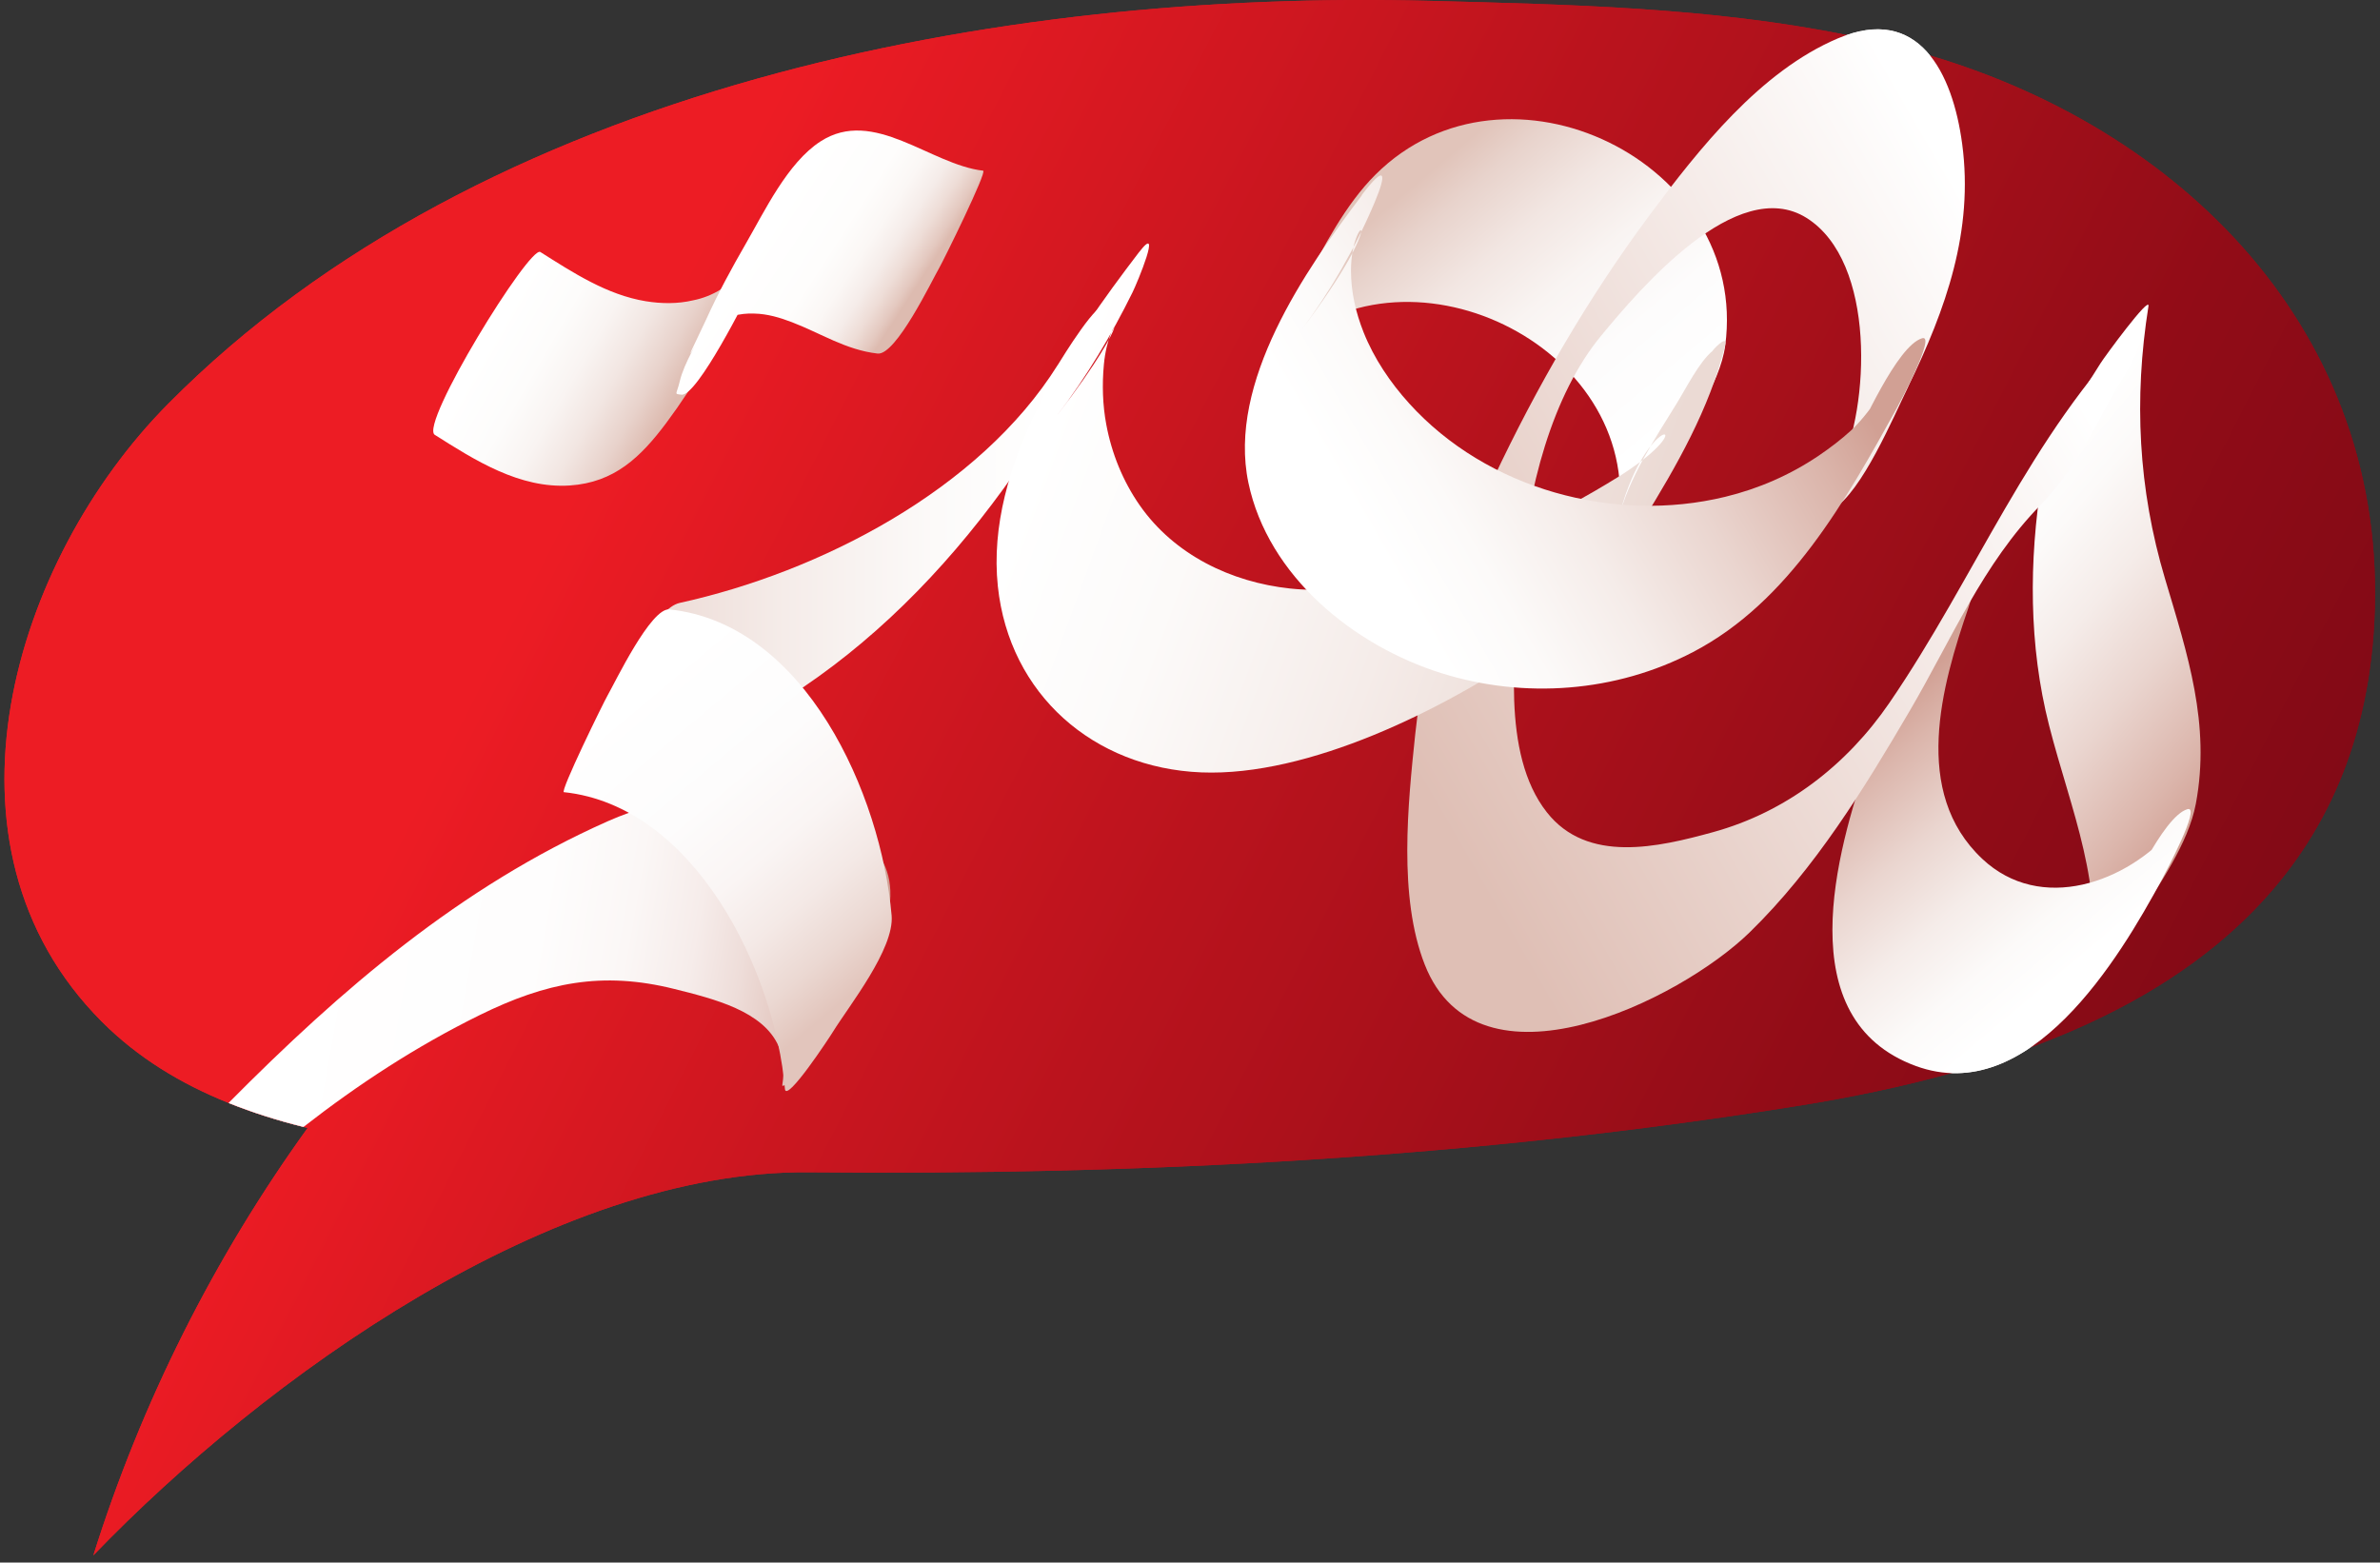<svg width="166" height="109" viewBox="0 0 166 109" fill="none" xmlns="http://www.w3.org/2000/svg">
<rect x="0" y="0" width="166" height="109" fill="#333333" stroke="none"/>
<path d="M165.549 44.246C164.896 53.059 161.414 59.584 156.235 64.452C152.204 68.245 147.144 71.025 141.615 73.065C141.615 73.065 141.615 73.073 141.607 73.073C139.83 73.734 138.014 74.324 136.157 74.842C136.157 74.842 136.157 74.842 136.149 74.842C132.683 75.806 129.106 76.547 125.545 77.12C102.614 80.809 79.62 81.989 56.426 81.773C38.555 81.606 18.461 96.091 6.51 108.496C9.857 97.844 14.924 87.741 21.457 78.682L21.17 78.61C19.378 78.164 17.625 77.614 15.944 76.937C12.645 75.615 9.625 73.798 7.092 71.256C-5.162 58.955 0.909 39.084 11.729 28.168C33.703 5.995 69.788 -0.714 99.706 0.059C109.402 0.314 119.258 0.513 128.795 2.441C130.102 2.704 131.393 2.999 132.683 3.333C133.337 3.501 133.982 3.684 134.627 3.875C152.889 9.301 167.039 23.993 165.549 44.246Z" fill="url(#paint0_linear_1063_651)"/>
<path d="M142.41 33.459C141.509 39.132 141.493 45.011 142.92 50.605C144.433 56.541 146.879 61.895 145.716 68.157C145.573 68.938 148.815 64.58 149.07 64.157C150.536 61.775 152.632 58.875 153.158 56.054C154.194 50.517 152.576 45.641 151.007 40.374C149.134 34.096 148.823 27.818 149.851 21.356C149.979 20.535 146.744 24.949 146.497 25.356C145.063 27.69 142.856 30.662 142.41 33.459Z" fill="url(#paint1_linear_1063_651)"/>
<path d="M147.605 64.022L147.199 64.771L151.652 57.736C148.362 61.6 142.33 63.735 138.259 59.911C133.319 55.266 135.407 47.856 137.311 42.342C138.259 39.602 135.335 43.8 135.12 44.127C133.311 46.836 131.383 49.88 130.307 52.987C128.084 59.417 124.762 71.097 133.614 74.356C141.55 77.272 147.82 66.874 150.784 61.353C151.023 60.899 153.557 56.158 152.569 56.445C150.832 56.955 148.322 62.675 147.597 64.03L147.605 64.022Z" fill="url(#paint2_linear_1063_651)"/>
<path d="M30.319 30.328C33.147 32.12 36.254 34.096 39.744 33.865C42.851 33.658 44.684 31.889 46.461 29.515C48.508 26.774 50.317 23.635 51.663 20.496C52.564 18.416 52.42 17.755 50.763 19.978C51.106 19.508 50.954 19.579 50.293 20.177C49.688 20.551 49.034 20.814 48.341 20.95C47.265 21.205 46.134 21.189 45.05 21.014C42.342 20.575 39.959 19.014 37.688 17.579C36.94 17.109 29.219 29.634 30.326 30.335L30.319 30.328Z" fill="url(#paint3_linear_1063_651)"/>
<path d="M73.774 25.459C68.3 34.2 57.138 39.92 47.409 42.056C45.712 42.43 43.88 46.701 43.091 48.063C42.23 49.561 41.338 51.083 40.677 52.676C40.597 52.859 39.88 54.843 40.047 54.804C54.747 51.569 65.24 42.032 73.049 29.555C73.869 28.248 77.805 22.957 77.136 21.452C76.746 20.583 74.021 25.069 73.782 25.451L73.774 25.459Z" fill="url(#paint4_linear_1063_651)"/>
<path d="M120.33 24.105C122.043 11.317 105.088 3.055 95.933 12.185C93.83 14.281 92.356 17.181 90.962 19.771C90.372 20.854 89.097 22.535 89.057 23.754C89.057 23.85 88.54 25.316 89.177 24.678C97.822 16.05 114.529 24.041 112.888 36.208C112.777 37.052 116.003 32.606 116.242 32.208C117.653 29.921 119.955 26.87 120.33 24.105Z" fill="url(#paint5_linear_1063_651)"/>
<path d="M133.105 26.941C135.718 21.571 137.67 16.113 136.858 10.042C136.196 5.078 133.822 0.282 128.181 2.68C122.771 4.975 118.493 10.393 115.074 14.982C110.82 20.695 107.179 26.965 104.151 33.411C101.506 39.036 99.355 44.996 98.709 51.218C98.199 56.094 97.522 62.564 99.371 67.281C103.075 76.722 117.146 69.806 122.038 65.034C126.595 60.588 130.014 55.027 133.209 49.569C136.093 44.645 138.3 39.323 142.347 35.204C144.435 33.076 145.917 30.216 147.319 27.619C147.909 26.535 149.183 24.854 149.223 23.635C149.223 23.547 149.733 22.065 149.104 22.71C141.519 30.423 137.782 40.271 131.782 49.027C128.795 53.385 124.58 56.644 119.488 58.046C115.664 59.098 110.716 60.261 107.888 56.66C104.661 52.557 105.665 45.354 106.023 40.534C106.509 34.088 108.278 27.523 111.688 23.404C114.349 20.185 121.138 12.162 125.998 15.197C130.882 18.257 130.404 28.399 128.285 32.75C127.791 33.769 125.775 36.829 127.838 35.538C129.902 34.248 132.045 29.124 133.105 26.949V26.941Z" fill="url(#paint6_linear_1063_651)"/>
<path d="M79.454 17.579C74.609 23.913 68.713 32.495 69.598 40.9C70.395 48.445 76.29 53.577 83.788 53.879C91.285 54.182 100.671 49.497 106.798 45.298C110.136 43.012 112.471 39.745 114.574 36.343C116.925 32.526 119.243 28.503 120.319 24.113C120.55 23.18 119.307 24.591 119.458 24.471C118.518 25.236 117.562 27.148 116.965 28.112C115.443 30.582 113.586 33.355 112.877 36.215C114.59 29.244 118.319 29.212 114.479 32.16C113.451 32.949 112.312 33.618 111.196 34.271C108.909 35.602 106.511 36.757 104.073 37.777C99.588 39.657 94.934 41.585 89.979 41.052C85.868 40.613 81.908 38.701 79.501 35.259C78.322 33.57 77.534 31.626 77.159 29.602C76.904 28.24 76.864 26.822 76.992 25.443C77.326 21.722 79.629 21.276 73.725 28.981C75.765 26.32 77.51 23.396 78.992 20.392C79.302 19.77 81.127 15.396 79.438 17.603L79.454 17.579Z" fill="url(#paint7_linear_1063_651)"/>
<path d="M94.985 13.628C91.025 18.863 85.608 26.679 87.073 33.674C88.444 40.199 94.419 45.036 100.531 46.956C106.315 48.772 112.713 48.294 118.091 45.482C124.8 41.976 128.751 34.877 132.281 28.503C132.528 28.049 135.054 23.308 134.066 23.595C132.305 24.113 129.843 29.818 129.094 31.18C132.305 25.38 130.751 28.519 129.126 30.009C128.417 30.662 127.636 31.252 126.839 31.794C124.855 33.132 122.664 34.088 120.338 34.654C116.442 35.602 112.283 35.459 108.434 34.351C104.562 33.236 100.993 31.132 98.284 28.137C96.969 26.687 95.83 24.997 95.105 23.173C94.563 21.802 94.228 20.368 94.228 18.878C94.228 14.727 97.312 14.377 90.667 23.157C92.722 20.44 94.547 17.277 95.87 14.138C96.754 12.05 96.635 11.413 94.969 13.62L94.985 13.628Z" fill="url(#paint8_linear_1063_651)"/>
<path d="M62.081 62.891C62.073 63.106 62.041 63.321 62.009 63.544C61.555 66.341 59.364 69.305 57.922 71.647C57.707 71.99 55.372 75.185 54.727 75.687C54.607 75.774 54.544 75.774 54.568 75.647C54.607 75.4 54.631 75.169 54.639 74.946C54.671 74.197 54.552 73.551 54.313 72.994C53.229 70.516 49.795 69.679 47.03 68.986C41.995 67.727 38.075 68.54 33.47 70.802C29.032 72.986 24.984 75.639 21.168 78.611C19.375 78.165 17.622 77.615 15.941 76.938C23.781 69.026 32.107 61.855 42.401 57.282C42.895 57.066 43.381 56.867 43.859 56.7C47.684 55.322 51.213 55.361 55.316 56.485C58.017 57.218 60.591 58.134 61.627 60.214C61.993 60.947 62.169 61.823 62.081 62.891Z" fill="url(#paint9_linear_1063_651)"/>
<path d="M52.508 19.954C53.202 18.687 53.871 17.412 54.453 16.09C54.588 15.779 55.695 13.253 55.058 14.48L50.501 22.153C49.871 22.806 50.086 22.766 51.146 22.033C51.624 21.906 52.11 21.85 52.612 21.874C53.512 21.89 54.397 22.153 55.225 22.471C57.265 23.252 58.994 24.408 61.209 24.663C62.492 24.806 64.993 19.579 65.527 18.655C65.798 18.185 68.882 11.946 68.571 11.907C64.882 11.484 60.938 7.461 57.225 9.867C54.923 11.357 53.321 14.751 52.014 17.006C51.034 18.703 50.086 20.448 49.274 22.24C48.78 23.34 46.987 26.854 49.313 22.623C48.7 23.738 47.712 25.324 47.409 26.607C47.186 27.547 46.987 27.467 47.529 27.531C48.644 27.666 52.134 20.623 52.501 19.946L52.508 19.954Z" fill="url(#paint10_linear_1063_651)"/>
<path d="M39.331 55.258C48.445 56.222 54.038 67.711 54.748 75.965C54.835 76.961 57.871 72.348 58.102 71.965C59.225 70.149 62.388 66.197 62.189 63.862C61.456 55.409 56.174 43.506 46.692 42.51C45.402 42.374 42.908 47.585 42.374 48.517C42.103 48.987 39.036 55.234 39.331 55.266V55.258Z" fill="url(#paint11_linear_1063_651)"/>
<path d="M165.549 44.246C164.896 53.059 161.414 59.584 156.235 64.452C152.204 68.245 147.144 71.025 141.615 73.065C141.615 73.065 141.615 73.073 141.607 73.073C139.83 73.734 138.014 74.324 136.157 74.842C136.157 74.842 136.157 74.842 136.149 74.842C132.683 75.806 129.106 76.547 125.545 77.12C102.614 80.809 79.62 81.989 56.426 81.773C38.555 81.606 18.461 96.091 6.51 108.496C9.857 97.844 14.924 87.741 21.457 78.682L21.17 78.61C19.378 78.164 17.625 77.614 15.944 76.937C12.645 75.615 9.625 73.798 7.092 71.256C-5.162 58.955 0.909 39.084 11.729 28.168C33.703 5.995 69.788 -0.714 99.706 0.059C109.402 0.314 119.258 0.513 128.795 2.441C130.102 2.704 131.393 2.999 132.683 3.333C133.337 3.501 133.982 3.684 134.627 3.875C152.889 9.301 167.039 23.993 165.549 44.246Z" fill="url(#paint12_linear_1063_651)"/>
<path d="M142.41 33.459C141.509 39.132 141.493 45.011 142.92 50.605C144.433 56.541 146.879 61.895 145.716 68.157C145.573 68.938 148.815 64.58 149.07 64.157C150.536 61.775 152.632 58.875 153.158 56.054C154.194 50.517 152.576 45.641 151.007 40.374C149.134 34.096 148.823 27.818 149.851 21.356C149.979 20.535 146.744 24.949 146.497 25.356C145.063 27.69 142.856 30.662 142.41 33.459Z" fill="url(#paint13_linear_1063_651)"/>
<path d="M147.605 64.022L147.199 64.771L151.652 57.736C148.362 61.6 142.33 63.735 138.259 59.911C133.319 55.266 135.407 47.856 137.311 42.342C138.259 39.602 135.335 43.8 135.12 44.127C133.311 46.836 131.383 49.88 130.307 52.987C128.084 59.417 124.762 71.097 133.614 74.356C141.55 77.272 147.82 66.874 150.784 61.353C151.023 60.899 153.557 56.158 152.569 56.445C150.832 56.955 148.322 62.675 147.597 64.03L147.605 64.022Z" fill="url(#paint14_linear_1063_651)"/>
<path d="M30.319 30.328C33.147 32.12 36.254 34.096 39.744 33.865C42.851 33.658 44.684 31.889 46.461 29.515C48.508 26.774 50.317 23.635 51.663 20.496C52.564 18.416 52.42 17.755 50.763 19.978C51.106 19.508 50.954 19.579 50.293 20.177C49.688 20.551 49.034 20.814 48.341 20.95C47.265 21.205 46.134 21.189 45.05 21.014C42.342 20.575 39.959 19.014 37.688 17.579C36.94 17.109 29.219 29.634 30.326 30.335L30.319 30.328Z" fill="url(#paint15_linear_1063_651)"/>
<path d="M73.774 25.459C68.3 34.2 57.138 39.92 47.409 42.056C45.712 42.43 43.88 46.701 43.091 48.063C42.23 49.561 41.338 51.083 40.677 52.676C40.597 52.859 39.88 54.843 40.047 54.804C54.747 51.569 65.24 42.032 73.049 29.555C73.869 28.248 77.805 22.957 77.136 21.452C76.746 20.583 74.021 25.069 73.782 25.451L73.774 25.459Z" fill="url(#paint16_linear_1063_651)"/>
<path d="M120.33 24.105C122.043 11.317 105.088 3.055 95.933 12.185C93.83 14.281 92.356 17.181 90.962 19.771C90.372 20.854 89.097 22.535 89.057 23.754C89.057 23.85 88.54 25.316 89.177 24.678C97.822 16.05 114.529 24.041 112.888 36.208C112.777 37.052 116.003 32.606 116.242 32.208C117.653 29.921 119.955 26.87 120.33 24.105Z" fill="url(#paint17_linear_1063_651)"/>
<path d="M133.105 26.941C135.718 21.571 137.67 16.113 136.858 10.042C136.196 5.078 133.822 0.282 128.181 2.68C122.771 4.975 118.493 10.393 115.074 14.982C110.82 20.695 107.179 26.965 104.151 33.411C101.506 39.036 99.355 44.996 98.709 51.218C98.199 56.094 97.522 62.564 99.371 67.281C103.075 76.722 117.146 69.806 122.038 65.034C126.595 60.588 130.014 55.027 133.209 49.569C136.093 44.645 138.3 39.323 142.347 35.204C144.435 33.076 145.917 30.216 147.319 27.619C147.909 26.535 149.183 24.854 149.223 23.635C149.223 23.547 149.733 22.065 149.104 22.71C141.519 30.423 137.782 40.271 131.782 49.027C128.795 53.385 124.58 56.644 119.488 58.046C115.664 59.098 110.716 60.261 107.888 56.66C104.661 52.557 105.665 45.354 106.023 40.534C106.509 34.088 108.278 27.523 111.688 23.404C114.349 20.185 121.138 12.162 125.998 15.197C130.882 18.257 130.404 28.399 128.285 32.75C127.791 33.769 125.775 36.829 127.838 35.538C129.902 34.248 132.045 29.124 133.105 26.949V26.941Z" fill="url(#paint18_linear_1063_651)"/>
<path d="M79.454 17.579C74.609 23.913 68.713 32.495 69.598 40.9C70.395 48.445 76.29 53.577 83.788 53.879C91.285 54.182 100.671 49.497 106.798 45.298C110.136 43.012 112.471 39.745 114.574 36.343C116.925 32.526 119.243 28.503 120.319 24.113C120.55 23.18 119.307 24.591 119.458 24.471C118.518 25.236 117.562 27.148 116.965 28.112C115.443 30.582 113.586 33.355 112.877 36.215C114.59 29.244 118.319 29.212 114.479 32.16C113.451 32.949 112.312 33.618 111.196 34.271C108.909 35.602 106.511 36.757 104.073 37.777C99.588 39.657 94.934 41.585 89.979 41.052C85.868 40.613 81.908 38.701 79.501 35.259C78.322 33.57 77.534 31.626 77.159 29.602C76.904 28.24 76.864 26.822 76.992 25.443C77.326 21.722 79.629 21.276 73.725 28.981C75.765 26.32 77.51 23.396 78.992 20.392C79.302 19.77 81.127 15.396 79.438 17.603L79.454 17.579Z" fill="url(#paint19_linear_1063_651)"/>
<path d="M94.985 13.628C91.025 18.863 85.608 26.679 87.073 33.674C88.444 40.199 94.419 45.036 100.531 46.956C106.315 48.772 112.713 48.294 118.091 45.482C124.8 41.976 128.751 34.877 132.281 28.503C132.528 28.049 135.054 23.308 134.066 23.595C132.305 24.113 129.843 29.818 129.094 31.18C132.305 25.38 130.751 28.519 129.126 30.009C128.417 30.662 127.636 31.252 126.839 31.794C124.855 33.132 122.664 34.088 120.338 34.654C116.442 35.602 112.283 35.459 108.434 34.351C104.562 33.236 100.993 31.132 98.284 28.137C96.969 26.687 95.83 24.997 95.105 23.173C94.563 21.802 94.228 20.368 94.228 18.878C94.228 14.727 97.312 14.377 90.667 23.157C92.722 20.44 94.547 17.277 95.87 14.138C96.754 12.05 96.635 11.413 94.969 13.62L94.985 13.628Z" fill="url(#paint20_linear_1063_651)"/>
<path d="M62.081 62.891C62.073 63.106 62.041 63.321 62.009 63.544C61.555 66.341 59.364 69.305 57.922 71.647C57.707 71.99 55.372 75.185 54.727 75.687C54.607 75.774 54.544 75.774 54.568 75.647C54.607 75.4 54.631 75.169 54.639 74.946C54.671 74.197 54.552 73.551 54.313 72.994C53.229 70.516 49.795 69.679 47.03 68.986C41.995 67.727 38.075 68.54 33.47 70.802C29.032 72.986 24.984 75.639 21.168 78.611C19.375 78.165 17.622 77.615 15.941 76.938C23.781 69.026 32.107 61.855 42.401 57.282C42.895 57.066 43.381 56.867 43.859 56.7C47.684 55.322 51.213 55.361 55.316 56.485C58.017 57.218 60.591 58.134 61.627 60.214C61.993 60.947 62.169 61.823 62.081 62.891Z" fill="url(#paint21_linear_1063_651)"/>
<path d="M52.508 19.954C53.202 18.687 53.871 17.412 54.453 16.09C54.588 15.779 55.695 13.253 55.058 14.48L50.501 22.153C49.871 22.806 50.086 22.766 51.146 22.033C51.624 21.906 52.11 21.85 52.612 21.874C53.512 21.89 54.397 22.153 55.225 22.471C57.265 23.252 58.994 24.408 61.209 24.663C62.492 24.806 64.993 19.579 65.527 18.655C65.798 18.185 68.882 11.946 68.571 11.907C64.882 11.484 60.938 7.461 57.225 9.867C54.923 11.357 53.321 14.751 52.014 17.006C51.034 18.703 50.086 20.448 49.274 22.24C48.78 23.34 46.987 26.854 49.313 22.623C48.7 23.738 47.712 25.324 47.409 26.607C47.186 27.547 46.987 27.467 47.529 27.531C48.644 27.666 52.134 20.623 52.501 19.946L52.508 19.954Z" fill="url(#paint22_linear_1063_651)"/>
<path d="M39.331 55.258C48.445 56.222 54.038 67.711 54.748 75.965C54.835 76.961 57.871 72.348 58.102 71.965C59.225 70.149 62.388 66.197 62.189 63.862C61.456 55.409 56.174 43.506 46.692 42.51C45.402 42.374 42.908 47.585 42.374 48.517C42.103 48.987 39.036 55.234 39.331 55.266V55.258Z" fill="url(#paint23_linear_1063_651)"/>
<defs>
<linearGradient id="paint0_linear_1063_651" x1="11.036" y1="25.364" x2="143.687" y2="92.952" gradientUnits="userSpaceOnUse">
<stop offset="0.2" stop-color="#ED1C24"/>
<stop offset="0.54" stop-color="#B9131D"/>
<stop offset="0.84" stop-color="#910C17"/>
<stop offset="1" stop-color="#830A16"/>
</linearGradient>
<linearGradient id="paint1_linear_1063_651" x1="157.468" y1="52.876" x2="138.107" y2="36.638" gradientUnits="userSpaceOnUse">
<stop stop-color="#D1A094"/>
<stop offset="0.14" stop-color="#DBB5AB"/>
<stop offset="0.39" stop-color="#EAD5CF"/>
<stop offset="0.62" stop-color="#F5ECE9"/>
<stop offset="0.83" stop-color="#FCFAF9"/>
<stop offset="1" stop-color="white"/>
</linearGradient>
<linearGradient id="paint2_linear_1063_651" x1="129.981" y1="50.605" x2="144.354" y2="67.735" gradientUnits="userSpaceOnUse">
<stop stop-color="#D1A094"/>
<stop offset="0.14" stop-color="#DBB5AB"/>
<stop offset="0.39" stop-color="#EAD5CF"/>
<stop offset="0.62" stop-color="#F5ECE9"/>
<stop offset="0.83" stop-color="#FCFAF9"/>
<stop offset="1" stop-color="white"/>
</linearGradient>
<linearGradient id="paint3_linear_1063_651" x1="35.553" y1="21.229" x2="47.074" y2="27.881" gradientUnits="userSpaceOnUse">
<stop stop-color="white"/>
<stop offset="0.28" stop-color="#FDFCFB"/>
<stop offset="0.48" stop-color="#F9F4F2"/>
<stop offset="0.67" stop-color="#F2E6E2"/>
<stop offset="0.85" stop-color="#E8D2CB"/>
<stop offset="1" stop-color="#DDBBB0"/>
</linearGradient>
<linearGradient id="paint4_linear_1063_651" x1="43.672" y1="38.08" x2="73.614" y2="38.08" gradientUnits="userSpaceOnUse">
<stop stop-color="#EBD8D2"/>
<stop offset="0.37" stop-color="#F5ECE9"/>
<stop offset="0.72" stop-color="#FCFAF9"/>
<stop offset="1" stop-color="white"/>
</linearGradient>
<linearGradient id="paint5_linear_1063_651" x1="114.123" y1="32.487" x2="98.069" y2="13.357" gradientUnits="userSpaceOnUse">
<stop stop-color="white"/>
<stop offset="0.3" stop-color="#FDFCFC"/>
<stop offset="0.52" stop-color="#F9F4F2"/>
<stop offset="0.71" stop-color="#F2E6E2"/>
<stop offset="0.89" stop-color="#E8D3CC"/>
<stop offset="1" stop-color="#E1C4BA"/>
</linearGradient>
<linearGradient id="paint6_linear_1063_651" x1="96.67" y1="50.589" x2="142.889" y2="23.906" gradientUnits="userSpaceOnUse">
<stop stop-color="#DFBFB5"/>
<stop offset="1" stop-color="white"/>
</linearGradient>
<linearGradient id="paint7_linear_1063_651" x1="73.43" y1="28.829" x2="112.343" y2="42.996" gradientUnits="userSpaceOnUse">
<stop stop-color="white"/>
<stop offset="0.29" stop-color="#FCFAF9"/>
<stop offset="0.65" stop-color="#F5ECE9"/>
<stop offset="1" stop-color="#EBDAD4"/>
</linearGradient>
<linearGradient id="paint8_linear_1063_651" x1="94.738" y1="36.056" x2="124.513" y2="18.87" gradientUnits="userSpaceOnUse">
<stop stop-color="white"/>
<stop offset="0.17" stop-color="#FCFAF9"/>
<stop offset="0.38" stop-color="#F5ECE9"/>
<stop offset="0.61" stop-color="#EAD5CF"/>
<stop offset="0.86" stop-color="#DBB5AB"/>
<stop offset="1" stop-color="#D1A094"/>
</linearGradient>
<linearGradient id="paint9_linear_1063_651" x1="20.299" y1="64.325" x2="58.567" y2="71.073" gradientUnits="userSpaceOnUse">
<stop stop-color="white"/>
<stop offset="0.44" stop-color="#FEFDFD"/>
<stop offset="0.6" stop-color="#FBF7F6"/>
<stop offset="0.72" stop-color="#F6ECEA"/>
<stop offset="0.81" stop-color="#EEDDD9"/>
<stop offset="0.89" stop-color="#E5CAC3"/>
<stop offset="0.96" stop-color="#DAB2A9"/>
<stop offset="1" stop-color="#D1A094"/>
</linearGradient>
<linearGradient id="paint10_linear_1063_651" x1="52.939" y1="16.48" x2="62.277" y2="22.543" gradientUnits="userSpaceOnUse">
<stop stop-color="white"/>
<stop offset="0.42" stop-color="#FEFDFC"/>
<stop offset="0.6" stop-color="#FBF7F5"/>
<stop offset="0.74" stop-color="#F5ECE9"/>
<stop offset="0.85" stop-color="#EEDDD7"/>
<stop offset="0.95" stop-color="#E4C9C0"/>
<stop offset="1" stop-color="#DDBBB0"/>
</linearGradient>
<linearGradient id="paint11_linear_1063_651" x1="43.697" y1="48.071" x2="60.644" y2="68.276" gradientUnits="userSpaceOnUse">
<stop stop-color="white"/>
<stop offset="0.36" stop-color="#FDFCFC"/>
<stop offset="0.57" stop-color="#FAF5F4"/>
<stop offset="0.73" stop-color="#F4E9E6"/>
<stop offset="0.88" stop-color="#EBD8D2"/>
<stop offset="1" stop-color="#E2C5BC"/>
</linearGradient>
<linearGradient id="paint12_linear_1063_651" x1="11.036" y1="25.364" x2="143.687" y2="92.952" gradientUnits="userSpaceOnUse">
<stop offset="0.2" stop-color="#ED1C24"/>
<stop offset="0.54" stop-color="#B9131D"/>
<stop offset="0.84" stop-color="#910C17"/>
<stop offset="1" stop-color="#830A16"/>
</linearGradient>
<linearGradient id="paint13_linear_1063_651" x1="157.468" y1="52.876" x2="138.107" y2="36.638" gradientUnits="userSpaceOnUse">
<stop stop-color="#D1A094"/>
<stop offset="0.14" stop-color="#DBB5AB"/>
<stop offset="0.39" stop-color="#EAD5CF"/>
<stop offset="0.62" stop-color="#F5ECE9"/>
<stop offset="0.83" stop-color="#FCFAF9"/>
<stop offset="1" stop-color="white"/>
</linearGradient>
<linearGradient id="paint14_linear_1063_651" x1="129.981" y1="50.605" x2="144.354" y2="67.735" gradientUnits="userSpaceOnUse">
<stop stop-color="#D1A094"/>
<stop offset="0.14" stop-color="#DBB5AB"/>
<stop offset="0.39" stop-color="#EAD5CF"/>
<stop offset="0.62" stop-color="#F5ECE9"/>
<stop offset="0.83" stop-color="#FCFAF9"/>
<stop offset="1" stop-color="white"/>
</linearGradient>
<linearGradient id="paint15_linear_1063_651" x1="35.553" y1="21.229" x2="47.074" y2="27.881" gradientUnits="userSpaceOnUse">
<stop stop-color="white"/>
<stop offset="0.28" stop-color="#FDFCFB"/>
<stop offset="0.48" stop-color="#F9F4F2"/>
<stop offset="0.67" stop-color="#F2E6E2"/>
<stop offset="0.85" stop-color="#E8D2CB"/>
<stop offset="1" stop-color="#DDBBB0"/>
</linearGradient>
<linearGradient id="paint16_linear_1063_651" x1="43.672" y1="38.08" x2="73.614" y2="38.08" gradientUnits="userSpaceOnUse">
<stop stop-color="#EBD8D2"/>
<stop offset="0.37" stop-color="#F5ECE9"/>
<stop offset="0.72" stop-color="#FCFAF9"/>
<stop offset="1" stop-color="white"/>
</linearGradient>
<linearGradient id="paint17_linear_1063_651" x1="114.123" y1="32.487" x2="98.069" y2="13.357" gradientUnits="userSpaceOnUse">
<stop stop-color="white"/>
<stop offset="0.3" stop-color="#FDFCFC"/>
<stop offset="0.52" stop-color="#F9F4F2"/>
<stop offset="0.71" stop-color="#F2E6E2"/>
<stop offset="0.89" stop-color="#E8D3CC"/>
<stop offset="1" stop-color="#E1C4BA"/>
</linearGradient>
<linearGradient id="paint18_linear_1063_651" x1="96.67" y1="50.589" x2="142.889" y2="23.906" gradientUnits="userSpaceOnUse">
<stop stop-color="#DFBFB5"/>
<stop offset="1" stop-color="white"/>
</linearGradient>
<linearGradient id="paint19_linear_1063_651" x1="73.43" y1="28.829" x2="112.343" y2="42.996" gradientUnits="userSpaceOnUse">
<stop stop-color="white"/>
<stop offset="0.29" stop-color="#FCFAF9"/>
<stop offset="0.65" stop-color="#F5ECE9"/>
<stop offset="1" stop-color="#EBDAD4"/>
</linearGradient>
<linearGradient id="paint20_linear_1063_651" x1="94.738" y1="36.056" x2="124.513" y2="18.87" gradientUnits="userSpaceOnUse">
<stop stop-color="white"/>
<stop offset="0.17" stop-color="#FCFAF9"/>
<stop offset="0.38" stop-color="#F5ECE9"/>
<stop offset="0.61" stop-color="#EAD5CF"/>
<stop offset="0.86" stop-color="#DBB5AB"/>
<stop offset="1" stop-color="#D1A094"/>
</linearGradient>
<linearGradient id="paint21_linear_1063_651" x1="20.299" y1="64.325" x2="58.567" y2="71.073" gradientUnits="userSpaceOnUse">
<stop stop-color="white"/>
<stop offset="0.44" stop-color="#FEFDFD"/>
<stop offset="0.6" stop-color="#FBF7F6"/>
<stop offset="0.72" stop-color="#F6ECEA"/>
<stop offset="0.81" stop-color="#EEDDD9"/>
<stop offset="0.89" stop-color="#E5CAC3"/>
<stop offset="0.96" stop-color="#DAB2A9"/>
<stop offset="1" stop-color="#D1A094"/>
</linearGradient>
<linearGradient id="paint22_linear_1063_651" x1="52.939" y1="16.48" x2="62.277" y2="22.543" gradientUnits="userSpaceOnUse">
<stop stop-color="white"/>
<stop offset="0.42" stop-color="#FEFDFC"/>
<stop offset="0.6" stop-color="#FBF7F5"/>
<stop offset="0.74" stop-color="#F5ECE9"/>
<stop offset="0.85" stop-color="#EEDDD7"/>
<stop offset="0.95" stop-color="#E4C9C0"/>
<stop offset="1" stop-color="#DDBBB0"/>
</linearGradient>
<linearGradient id="paint23_linear_1063_651" x1="43.697" y1="48.071" x2="60.644" y2="68.276" gradientUnits="userSpaceOnUse">
<stop stop-color="white"/>
<stop offset="0.36" stop-color="#FDFCFC"/>
<stop offset="0.57" stop-color="#FAF5F4"/>
<stop offset="0.73" stop-color="#F4E9E6"/>
<stop offset="0.88" stop-color="#EBD8D2"/>
<stop offset="1" stop-color="#E2C5BC"/>
</linearGradient>
</defs>
</svg>

